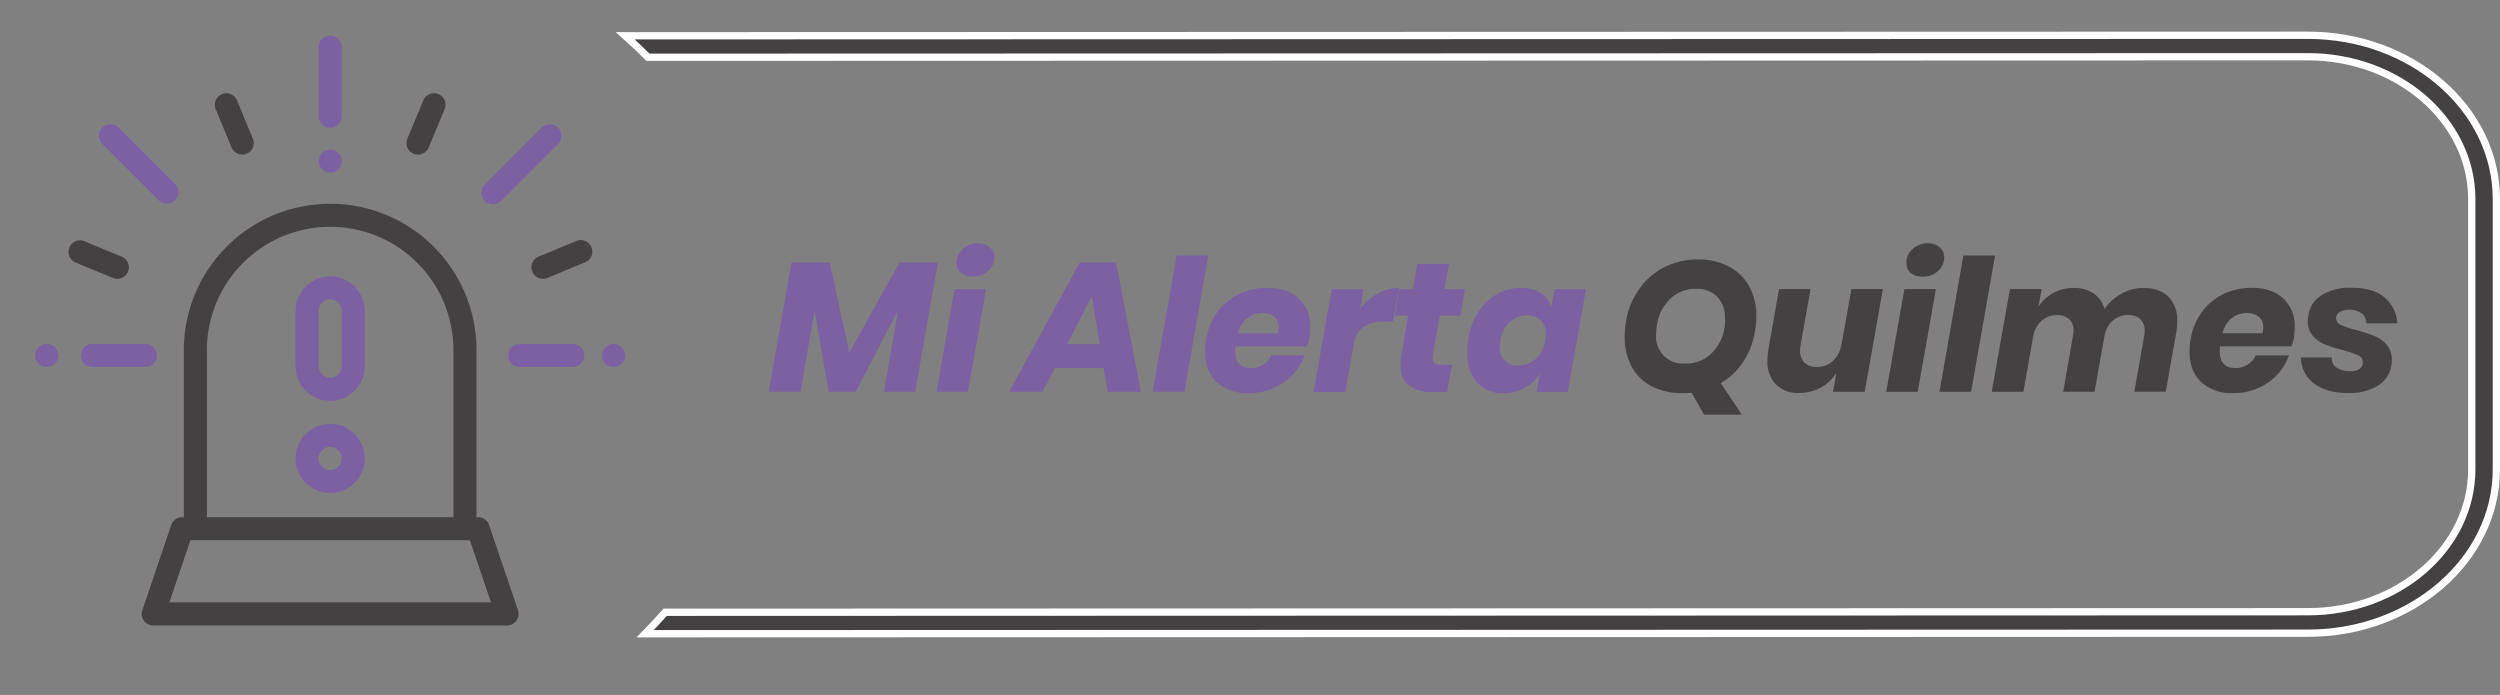 <svg id="Capa_1" data-name="Capa 1" xmlns="http://www.w3.org/2000/svg" viewBox="0 0 686.91 190.95"><rect x="0" y="0" width="686.91" height="190.95" fill="#808080" stroke="none"/><defs><style>.cls-1,.cls-3{fill:#434141;}.cls-1{stroke:#fff;stroke-miterlimit:10;stroke-width:2px;}.cls-2{fill:#7b61a2;}</style></defs><path class="cls-1" d="M634.15,9.69,171.8,9.83q3.22,2.84,6.22,5.9l456.13-.14c24.8,0,45,17.53,45,39.09V129c0,21.55-20.18,39.08-45,39.08l-451.4.15q-2.64,3-5.48,5.9l456.88-.15c28.54,0,51.76-20.18,51.76-45V54.68C685.91,29.87,662.69,9.69,634.15,9.69Z"/><path class="cls-2" d="M257.69,72.14l-6.23,35.52h-8.6l3.89-22.31-11.64,22.31h-7.44L223.83,85.4l-3.9,22.26h-8.7l6.22-35.52H228l5.36,24.74,13.77-24.74Z"/><path class="cls-2" d="M270.94,79.42l-5,28.24h-8.65l5-28.24Zm-6.42-11a6.19,6.19,0,0,1,4.3-1.55A4.71,4.71,0,0,1,272,68a3.44,3.44,0,0,1,1.19,2.71,4.91,4.91,0,0,1-1.69,3.77A6.11,6.11,0,0,1,267.25,76,4.79,4.79,0,0,1,264,75a3.36,3.36,0,0,1-1.19-2.66A4.92,4.92,0,0,1,264.52,68.47Z"/><path class="cls-2" d="M303.23,101.14H289.82l-3.39,6.52h-9.16l19.38-35.52h10l6.84,35.52h-9.17Zm-1.06-6.58L300,81.4l-6.78,13.16Z"/><path class="cls-2" d="M332,70.21l-6.58,37.45h-8.71l6.58-37.45Z"/><path class="cls-2" d="M356.85,82A10.33,10.33,0,0,1,360,90a19,19,0,0,1-.25,2.83,10.74,10.74,0,0,1-.66,2.33H339.52c-.07.68-.11,1.13-.11,1.37q0,4.6,4.41,4.6a6,6,0,0,0,3.34-1,5.52,5.52,0,0,0,2.12-2.48h9.16a15.31,15.31,0,0,1-5.79,7.49A16.34,16.34,0,0,1,343,108a12.1,12.1,0,0,1-8.68-3q-3.21-3-3.21-8.4a21.16,21.16,0,0,1,.3-3.44,17.38,17.38,0,0,1,3.14-7.49,15.78,15.78,0,0,1,5.89-4.88,17.45,17.45,0,0,1,7.67-1.7Q353.68,79.07,356.85,82ZM351.36,90a3.65,3.65,0,0,0-1.27-3,4.94,4.94,0,0,0-3.18-1,6.66,6.66,0,0,0-4.2,1.42,7.42,7.42,0,0,0-2.54,4.15h11A8.94,8.94,0,0,0,351.36,90Z"/><path class="cls-2" d="M378.56,80.64a12,12,0,0,1,5.79-1.52l-1.61,9.26h-2.53a9.75,9.75,0,0,0-5.6,1.47,7,7,0,0,0-2.7,5l-2.28,12.85h-8.71l5-28.24h8.71l-.91,5.32A15.93,15.93,0,0,1,378.56,80.64Z"/><path class="cls-2" d="M393.72,97.24a7.61,7.61,0,0,0-.1,1,1.85,1.85,0,0,0,.6,1.54,3.17,3.17,0,0,0,2,.48h2.73l-1.32,7.44h-3.94a10.58,10.58,0,0,1-6.56-1.77q-2.3-1.77-2.3-5.82a16.24,16.24,0,0,1,.25-3l1.83-10.38h-3.75l1.32-7.29h3.74l1.22-6.93h8.7l-1.21,6.93h5.61l-1.26,7.29h-5.67Z"/><path class="cls-2" d="M423.4,80.56a6.58,6.58,0,0,1,2.81,4l.91-5.12h8.65l-5,28.24h-8.65l1-5.11a11,11,0,0,1-4.13,4,11.76,11.76,0,0,1-5.89,1.47,9.36,9.36,0,0,1-7.29-3q-2.68-3-2.68-8.23a23.55,23.55,0,0,1,.35-4,19.07,19.07,0,0,1,2.86-7.31,14.61,14.61,0,0,1,5.11-4.75,13.13,13.13,0,0,1,6.41-1.65A9.79,9.79,0,0,1,423.4,80.56Zm-8.56,7.92a8.49,8.49,0,0,0-2.6,5.06,10.43,10.43,0,0,0-.15,1.67,4.77,4.77,0,0,0,5.11,5.22A7,7,0,0,0,422,98.55a8.48,8.48,0,0,0,2.63-5,9.39,9.39,0,0,0,.15-1.62,5.23,5.23,0,0,0-1.39-3.87,5.06,5.06,0,0,0-3.72-1.39A7.07,7.07,0,0,0,414.84,88.48Z"/><path class="cls-3" d="M478.94,99.47a18.76,18.76,0,0,1-6.12,5.81l5.77,8.66H468.21l-3.39-6c-1,.06-1.81.1-2.38.1a18.17,18.17,0,0,1-8.63-1.92,13.15,13.15,0,0,1-5.51-5.42,16.75,16.75,0,0,1-1.9-8.15,27,27,0,0,1,.4-4.4,21.18,21.18,0,0,1,3.6-8.73,18.94,18.94,0,0,1,6.9-6,20.4,20.4,0,0,1,9.34-2.12,17.55,17.55,0,0,1,8.5,2,13.39,13.39,0,0,1,5.52,5.46,16.69,16.69,0,0,1,1.92,8.12,25.31,25.31,0,0,1-.4,4.31A21.4,21.4,0,0,1,478.94,99.47Zm-5-12a8.13,8.13,0,0,0-2.1-5.94,7.85,7.85,0,0,0-5.9-2.16A10,10,0,0,0,459,82a12.38,12.38,0,0,0-3.72,7.26,17.09,17.09,0,0,0-.25,2.53,7.42,7.42,0,0,0,8.1,8.1,9.9,9.9,0,0,0,7-2.68,12.43,12.43,0,0,0,3.72-7.19A16.27,16.27,0,0,0,474,87.47Z"/><path class="cls-3" d="M517.35,79.42l-5,28.24h-8.7l.91-5.16a11.72,11.72,0,0,1-4.3,4,12.15,12.15,0,0,1-5.93,1.47,8.55,8.55,0,0,1-6.4-2.36,9.11,9.11,0,0,1-2.3-6.65,17.86,17.86,0,0,1,.3-3.14l2.89-16.4h8.65l-2.73,15.34a8.4,8.4,0,0,0-.15,1.52,4.48,4.48,0,0,0,1.21,3.36,4.61,4.61,0,0,0,3.39,1.19,6.35,6.35,0,0,0,4.43-1.67A7.85,7.85,0,0,0,506,94.41v.2l2.69-15.19Z"/><path class="cls-3" d="M531.92,79.42l-5,28.24h-8.65l5-28.24Zm-6.42-11a6.19,6.19,0,0,1,4.3-1.55A4.71,4.71,0,0,1,533,68a3.41,3.41,0,0,1,1.19,2.71,4.91,4.91,0,0,1-1.69,3.77A6.11,6.11,0,0,1,528.23,76,4.79,4.79,0,0,1,525,75a3.36,3.36,0,0,1-1.19-2.66A4.92,4.92,0,0,1,525.5,68.47Z"/><path class="cls-3" d="M548.17,70.21l-6.58,37.45h-8.7l6.58-37.45Z"/><path class="cls-3" d="M595.79,81.5a9,9,0,0,1,2.43,6.73,16.16,16.16,0,0,1-.25,3l-2.89,16.39h-8.65l2.73-15.38a6.64,6.64,0,0,0,.1-1.37,4.15,4.15,0,0,0-1.19-3.19,4.65,4.65,0,0,0-3.31-1.11,6.28,6.28,0,0,0-4.28,1.54,7.37,7.37,0,0,0-2.25,4.33l-.05.15v.05l-2.68,15h-8.6l2.68-15.38a7.38,7.38,0,0,0,.15-1.42,4.11,4.11,0,0,0-1.19-3.14,4.67,4.67,0,0,0-3.32-1.11,6.29,6.29,0,0,0-4.32,1.59,7.47,7.47,0,0,0-2.3,4.48l-2.64,15h-8.7l5-28.24h8.7l-.86,4.81a11.26,11.26,0,0,1,4.1-3.74,11.57,11.57,0,0,1,5.57-1.37,9.6,9.6,0,0,1,5.46,1.49,7.45,7.45,0,0,1,3,4.28,14.17,14.17,0,0,1,4.71-4.2,12.11,12.11,0,0,1,6-1.57Q593.37,79.12,595.79,81.5Z"/><path class="cls-3" d="M627.35,82A10.36,10.36,0,0,1,630.51,90a20.5,20.5,0,0,1-.25,2.83,11.33,11.33,0,0,1-.66,2.33H610c-.07.68-.1,1.13-.1,1.37q0,4.6,4.4,4.6a5.94,5.94,0,0,0,3.34-1,5.54,5.54,0,0,0,2.13-2.48h9.16a15.36,15.36,0,0,1-5.79,7.49A16.37,16.37,0,0,1,613.5,108a12.08,12.08,0,0,1-8.67-3q-3.23-3-3.22-8.4a21.16,21.16,0,0,1,.3-3.44,17.5,17.5,0,0,1,3.14-7.49,15.81,15.81,0,0,1,5.9-4.88,17.42,17.42,0,0,1,7.67-1.7Q624.19,79.07,627.35,82ZM621.86,90a3.68,3.68,0,0,0-1.27-3,5,5,0,0,0-3.19-1,6.7,6.7,0,0,0-4.2,1.42,7.41,7.41,0,0,0-2.53,4.15h11A9,9,0,0,0,621.86,90Z"/><path class="cls-3" d="M655.21,81.73a10,10,0,0,1,3.49,7.11h-8.51a3.35,3.35,0,0,0-1.31-2.73,5.49,5.49,0,0,0-3.44-1,4.87,4.87,0,0,0-2.56.61,2,2,0,0,0-1,1.77,2,2,0,0,0,1.37,1.82,23.4,23.4,0,0,0,4.15,1.37,46.77,46.77,0,0,1,5,1.65,8.81,8.81,0,0,1,3.36,2.37,6.05,6.05,0,0,1,1.42,4.18,8.64,8.64,0,0,1-.2,1.92,7.84,7.84,0,0,1-3.67,5.19,14.89,14.89,0,0,1-8.23,2q-5.71,0-9.18-2.56a8.93,8.93,0,0,1-3.67-7.21h8.5a2.83,2.83,0,0,0,1.27,2.78,6.57,6.57,0,0,0,3.79,1,4.05,4.05,0,0,0,2.58-.69,2.15,2.15,0,0,0,.86-1.79,2,2,0,0,0-1.31-1.9,28.36,28.36,0,0,0-4.25-1.44,38.14,38.14,0,0,1-4.86-1.55,9,9,0,0,1-3.32-2.33,5.86,5.86,0,0,1-1.39-4.07,15.05,15.05,0,0,1,.2-1.87,7.63,7.63,0,0,1,3.6-5.24,14.65,14.65,0,0,1,8.25-2.05Q652.07,79.07,655.21,81.73Z"/><path class="cls-3" d="M142.32,167.67l-7.94-23.42a3.15,3.15,0,0,0-3-2.15h-.46V96.19a40.2,40.2,0,1,0-80.4,0V142.1h-.47a3.15,3.15,0,0,0-3,2.15l-7.94,23.42a3.17,3.17,0,0,0,3,4.19h97.2a3.17,3.17,0,0,0,3-4.19ZM56.85,96.19a33.87,33.87,0,0,1,67.74,0V142.1H56.85ZM46.53,165.52l5.79-17.09h76.79l5.8,17.09Z"/><path class="cls-2" d="M90.72,9.77a3.17,3.17,0,0,0-3.17,3.17v19a3.17,3.17,0,0,0,6.34,0v-19A3.17,3.17,0,0,0,90.72,9.77Z"/><path class="cls-2" d="M93,42a3.19,3.19,0,0,0-4.48,0,3.22,3.22,0,0,0-.93,2.25,3.17,3.17,0,0,0,6.34,0A3.22,3.22,0,0,0,93,42Z"/><path class="cls-2" d="M39.91,94.5H25.37a3.17,3.17,0,0,0,0,6.34H39.91a3.17,3.17,0,1,0,0-6.34Z"/><path class="cls-2" d="M15.08,95.43A3.16,3.16,0,1,0,16,97.67,3.18,3.18,0,0,0,15.08,95.43Z"/><path class="cls-3" d="M69.41,37.94l-4.3-10.36A3.16,3.16,0,1,0,59.27,30l4.29,10.35a3.17,3.17,0,1,0,5.85-2.42Z"/><path class="cls-3" d="M33.41,70.51,23.05,66.22a3.17,3.17,0,0,0-2.42,5.85L31,76.36a3.26,3.26,0,0,0,1.21.24,3.16,3.16,0,0,0,1.21-6.09Z"/><path class="cls-2" d="M157.38,94.5H142.85a3.17,3.17,0,1,0,0,6.34h14.53a3.17,3.17,0,1,0,0-6.34Z"/><path class="cls-2" d="M170.83,95.43a3.16,3.16,0,1,0,.93,2.24A3.18,3.18,0,0,0,170.83,95.43Z"/><path class="cls-2" d="M153.32,35.07a3.16,3.16,0,0,0-4.48,0L133.27,50.64a3.17,3.17,0,1,0,4.48,4.48l15.57-15.58A3.15,3.15,0,0,0,153.32,35.07Z"/><path class="cls-2" d="M48.17,50.64,32.59,35.07a3.16,3.16,0,0,0-4.47,4.47L43.69,55.12a3.17,3.17,0,0,0,4.48-4.48Z"/><path class="cls-3" d="M120.46,25.87a3.17,3.17,0,0,0-4.14,1.71L112,37.94a3.17,3.17,0,1,0,5.85,2.42L122.17,30A3.16,3.16,0,0,0,120.46,25.87Z"/><path class="cls-3" d="M162.52,67.93a3.16,3.16,0,0,0-4.14-1.71L148,70.51a3.16,3.16,0,0,0,1.21,6.09,3.26,3.26,0,0,0,1.21-.24l10.36-4.29A3.17,3.17,0,0,0,162.52,67.93Z"/><path class="cls-2" d="M90.72,75.94a9.51,9.51,0,0,0-9.5,9.49v15.2a9.5,9.5,0,0,0,19,0V85.43A9.51,9.51,0,0,0,90.72,75.94Zm3.17,24.69a3.17,3.17,0,0,1-6.34,0V85.43a3.17,3.17,0,0,1,6.34,0Z"/><path class="cls-2" d="M90.72,116.46a9.5,9.5,0,1,0,9.5,9.49A9.51,9.51,0,0,0,90.72,116.46Zm0,12.66A3.17,3.17,0,1,1,93.89,126,3.17,3.17,0,0,1,90.72,129.12Z"/></svg>